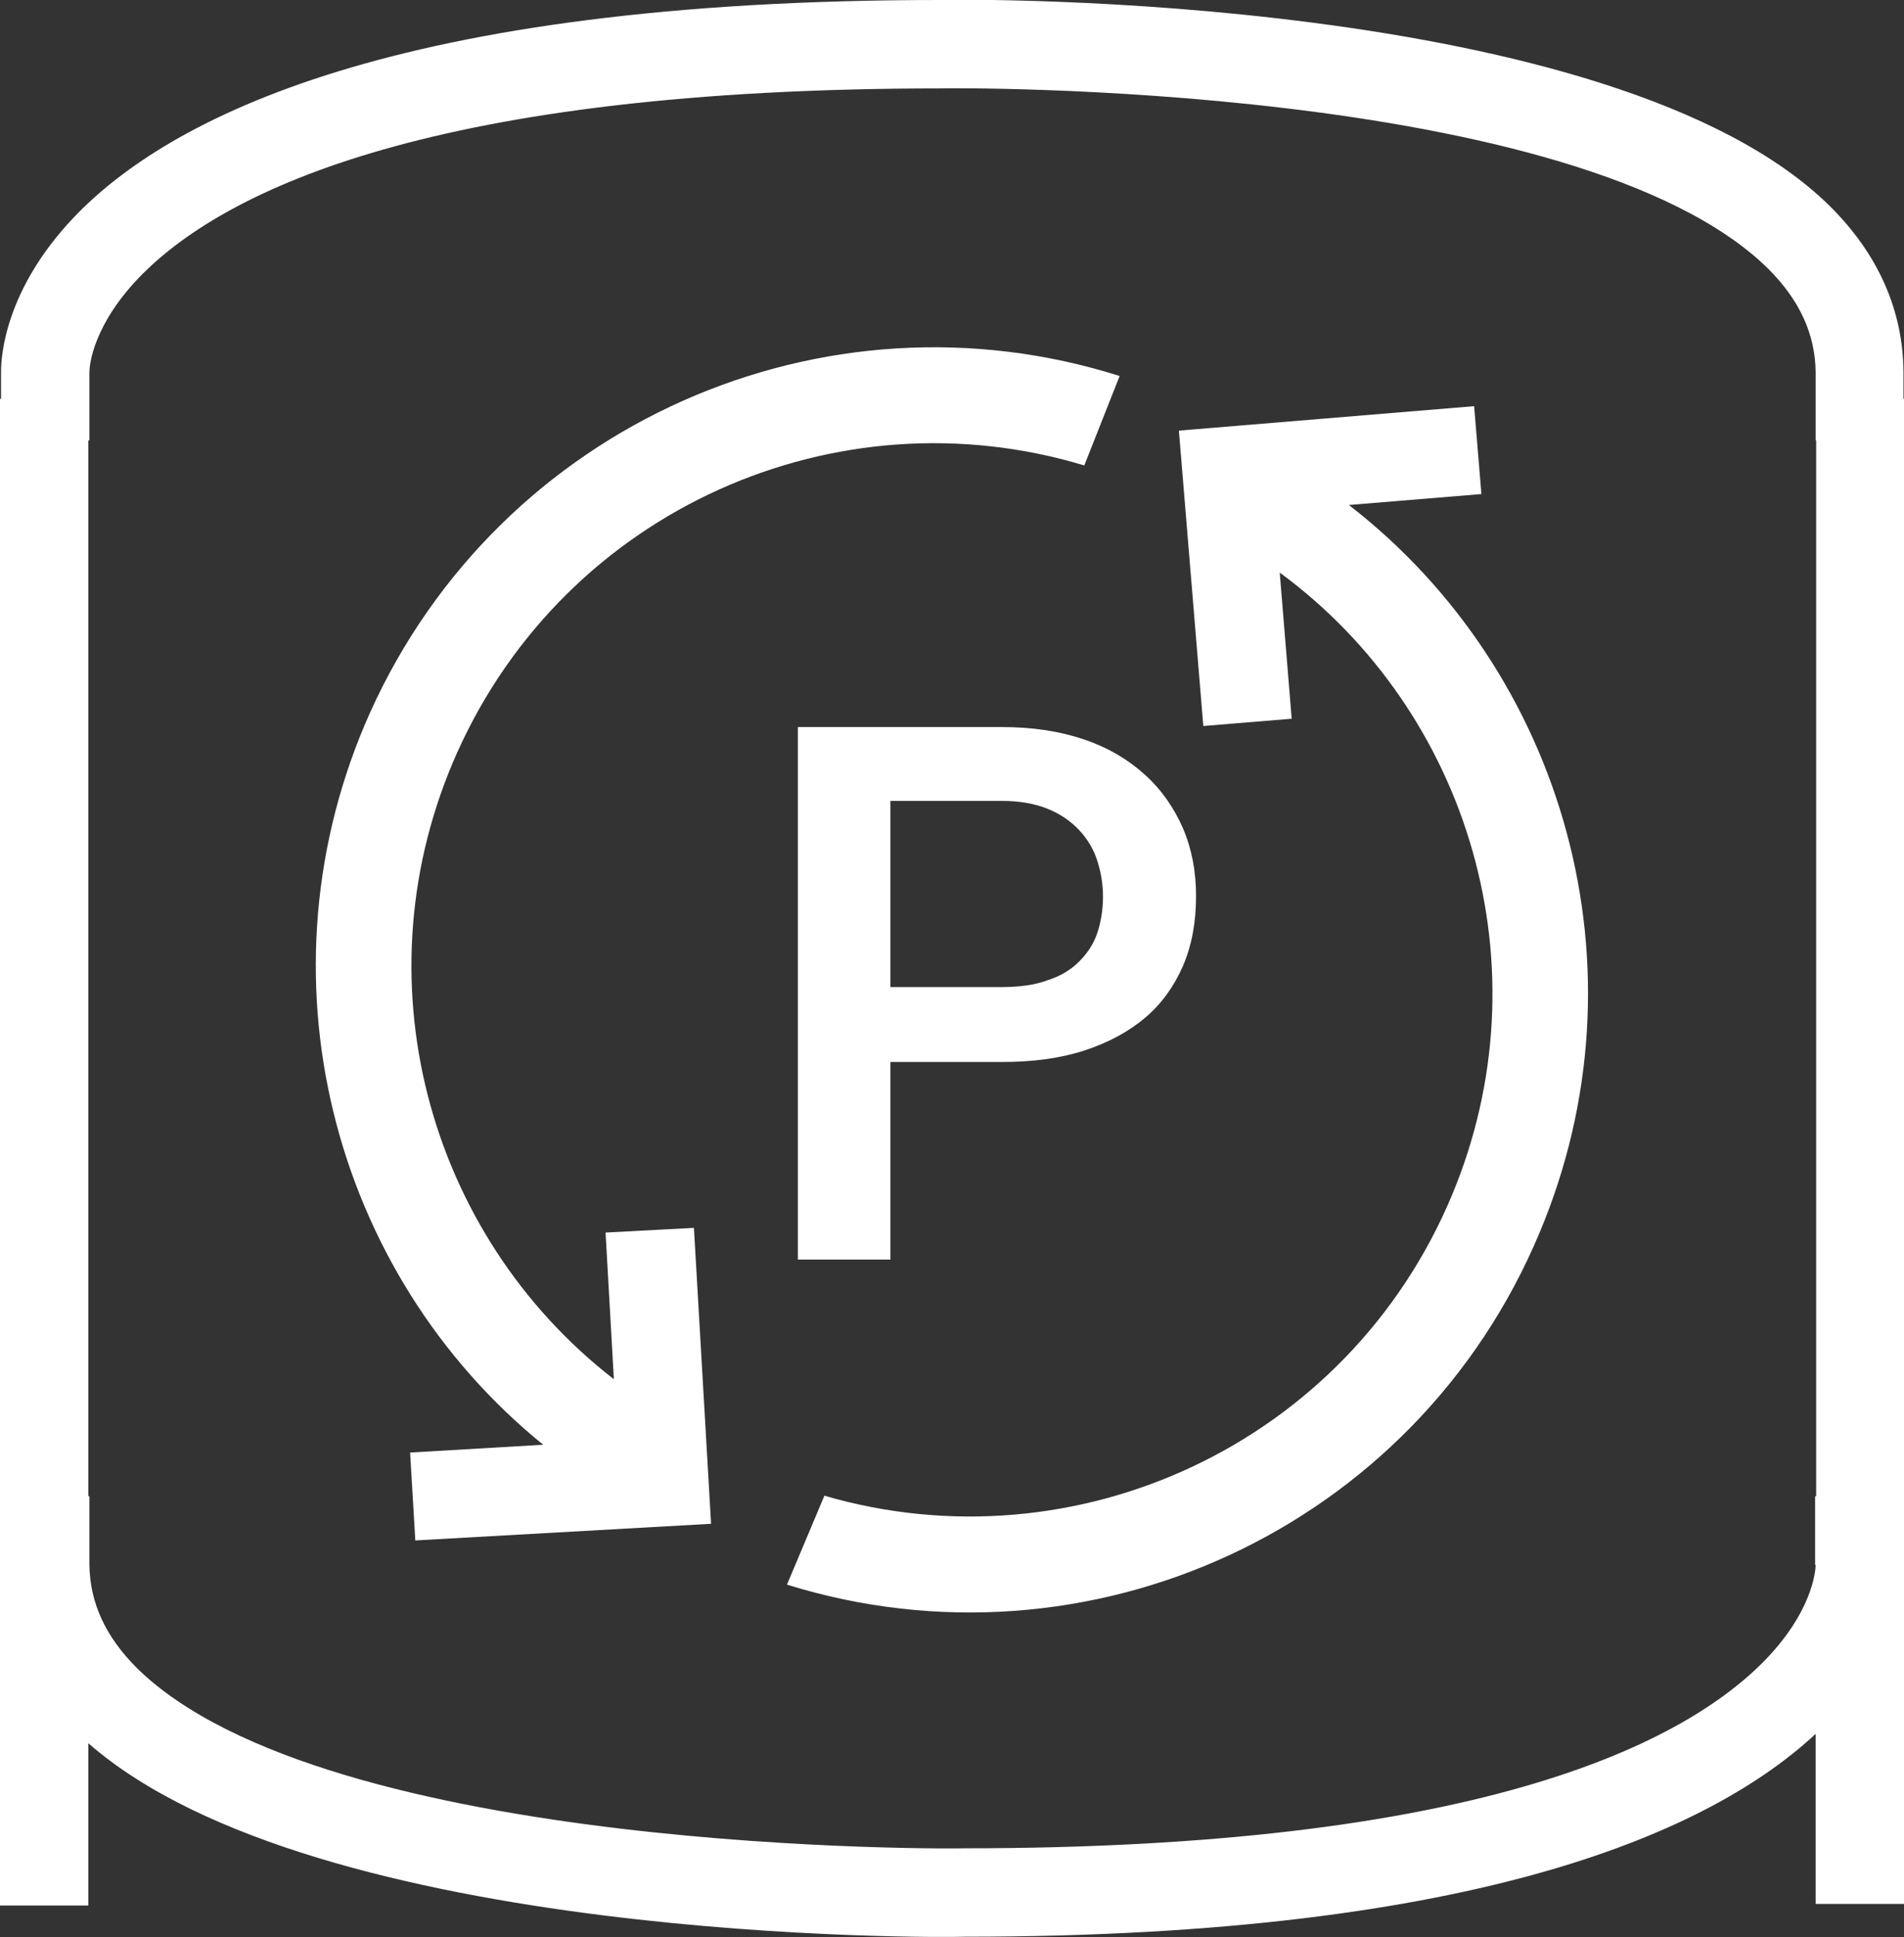 <?xml version="1.0" encoding="UTF-8"?> <svg xmlns="http://www.w3.org/2000/svg" id="Ebene_1" viewBox="0 0 36.63 37.25"><rect x="0" y="0" width="36.63" height="37.25" fill="#333333" stroke="none"/><defs><style>.cls-1{fill:#fff;stroke-width:0px;}</style></defs><path class="cls-1" d="m36.62,7.67v-.52c-.01-1.19-.49-2.27-1.42-3.19C31.05-.13,18.59-.02,18.08,0,7.6,0,3.24,2.27,1.42,4.18.1,5.57.02,6.84.02,7.15v.52h-.02v28.97h1.7v-3.12c4.39,3.84,16.36,3.74,16.86,3.72,9.97,0,14.39-2.06,16.37-3.9v3.27h1.7V7.67h-.01Zm-1.69,21.1h-.01v1.32h.01c0,.11-.06.92-1.03,1.89-1.63,1.62-5.61,3.56-15.35,3.56-.12.01-12.27.13-15.92-3.47-.6-.6-.9-1.25-.91-1.98v-1.32h-.02V8.47h.02v-1.32h0c0-.11.06-.92,1.03-1.89,1.63-1.62,5.61-3.56,15.35-3.56.12-.01,12.27-.13,15.92,3.47.6.6.9,1.25.91,1.98v1.32h.01v20.3Z"></path><path class="cls-1" d="m29.62,23.7c-2.39,5.71-8.69,8.57-14.48,6.77l.72-1.71c4.84,1.41,10.07-1,12.07-5.77,1.83-4.37.34-9.3-3.31-11.98l.23,2.81-1.7.14-.47-5.68,5.68-.47.14,1.69-2.55.21c4.15,3.21,5.8,8.92,3.67,13.99Z"></path><path class="cls-1" d="m21.54,7.23l-.68,1.72c-4.76-1.44-9.96.84-12.06,5.51-1.94,4.32-.58,9.28,3.01,12.06l-.16-2.82,1.7-.09.33,5.69-5.69.32-.1-1.69,2.56-.15c-4.07-3.3-5.58-9.06-3.33-14.08,2.51-5.56,8.74-8.27,14.42-6.47Z"></path><path class="cls-1" d="m17.13,20.41v3.81h-1.78v-10.24h3.92c.6,0,1.12.08,1.59.24s.85.39,1.17.68.56.64.73,1.03c.17.4.25.83.25,1.3,0,.5-.08.94-.25,1.34-.17.39-.41.73-.73,1s-.71.48-1.17.63-.99.22-1.59.22h-2.14Zm0-1.43h2.14c.34,0,.64-.04.88-.13.25-.08.45-.2.61-.36.16-.16.28-.34.35-.55.07-.21.11-.45.11-.7,0-.24-.04-.47-.11-.69-.07-.22-.19-.42-.35-.59-.16-.17-.36-.31-.61-.41-.25-.1-.54-.15-.88-.15h-2.14v3.57Z"></path></svg> 